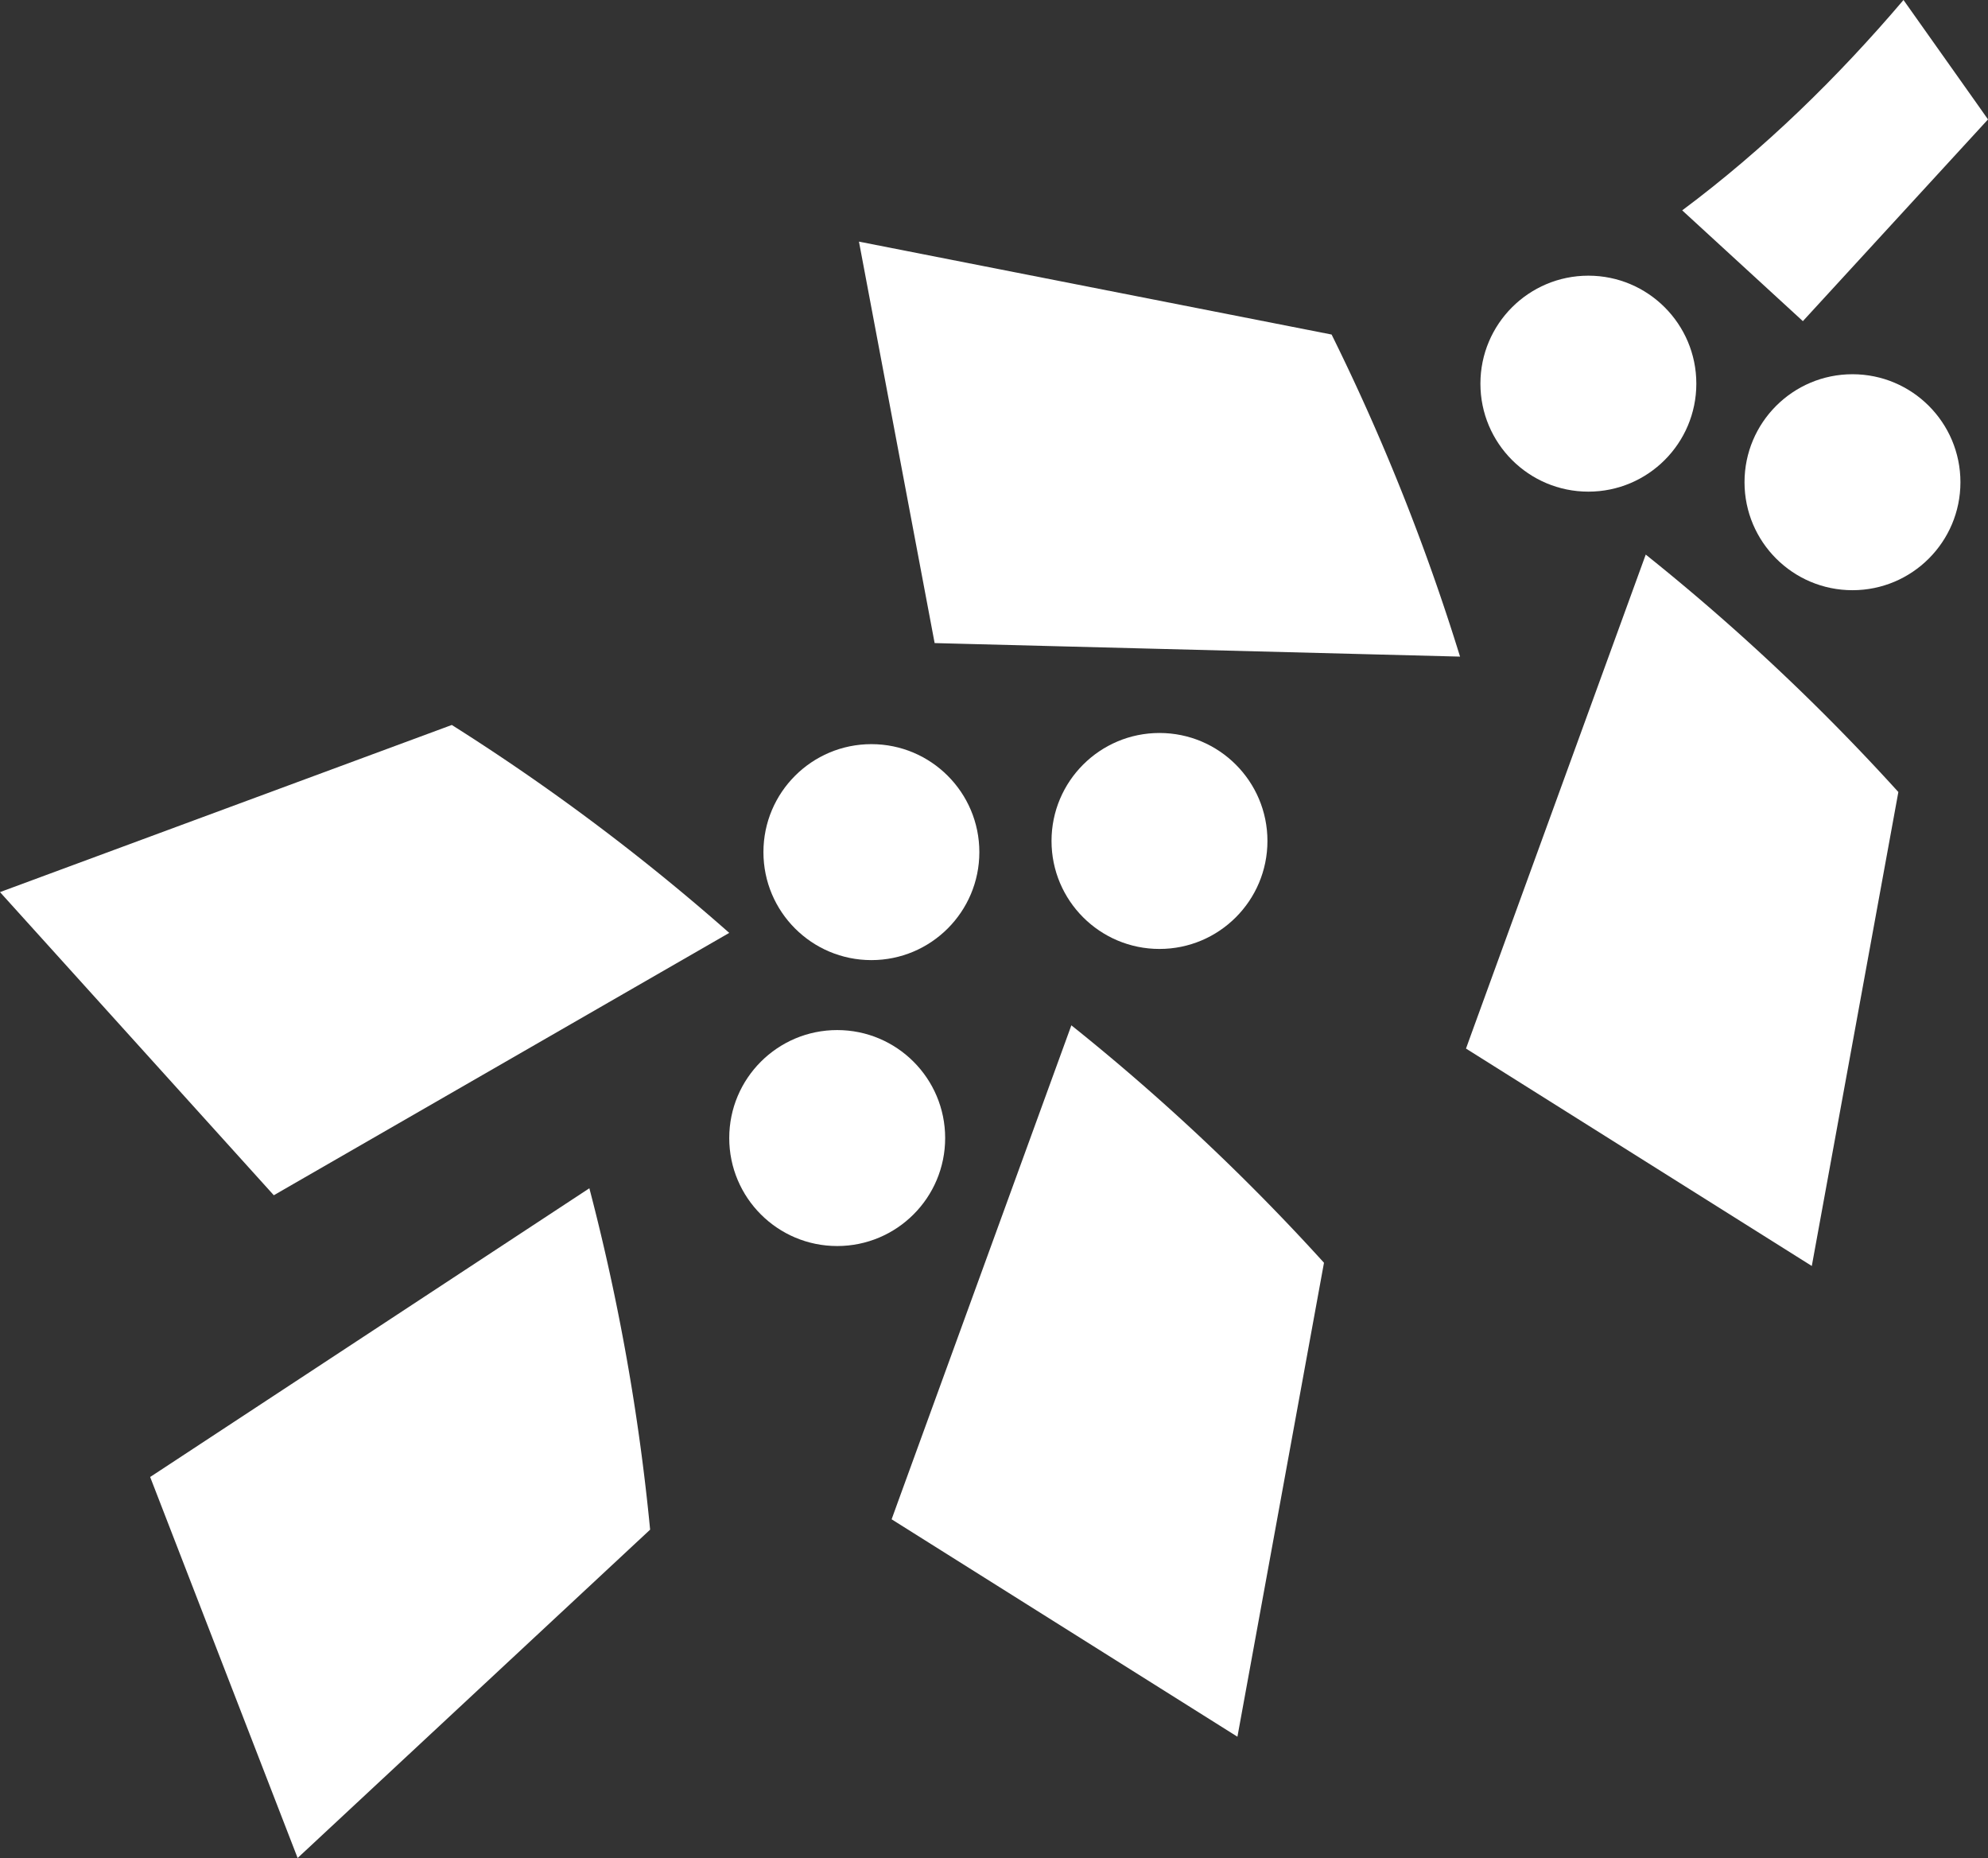 <svg xmlns="http://www.w3.org/2000/svg" viewBox="0 0 561.09 524.28"><rect x="0" y="0" width="561.09" height="524.28" fill="#333333" stroke="none"/><defs><style>.cls-1{fill:#fff;}</style></defs><title>coffee_btn_white</title><g id="Layer_2" data-name="Layer 2"><g id="Layer_1-2" data-name="Layer 1"><circle class="cls-1" cx="327.25" cy="237.3" r="30.47"/><circle class="cls-1" cx="448.3" cy="108.26" r="30.47"/><circle class="cls-1" cx="522.84" cy="136.07" r="30.47"/><circle class="cls-1" cx="245.94" cy="240.45" r="30.47"/><circle class="cls-1" cx="236.29" cy="321.13" r="30.47"/><path class="cls-1" d="M412.08,185.28A612.08,612.08,0,0,0,375.83,94.4L242.43,68.18l21.36,113.28,5.29.14Z"/><path class="cls-1" d="M205.82,263.24a613.14,613.14,0,0,0-78.3-58.67L0,251.73l77.28,85.54,4.58-2.64Z"/><path class="cls-1" d="M464.49,156.49a613.64,613.64,0,0,1,71.3,67L511.36,357.23l-97.6-61.35,1.81-5Z"/><path class="cls-1" d="M302.38,289.32a613.64,613.64,0,0,1,71.3,67L349.25,490.06l-97.6-61.35,1.81-5Z"/><path class="cls-1" d="M166.34,335.3a613.27,613.27,0,0,1,17.15,96.33L84,524.28,42.38,416.77l4.42-2.9Z"/><path class="cls-1" d="M537.24,0C518.73,21.77,498,42.05,474.78,59.36l34.06,31.26L561.09,33.7l-3-4.26Z"/></g></g></svg>